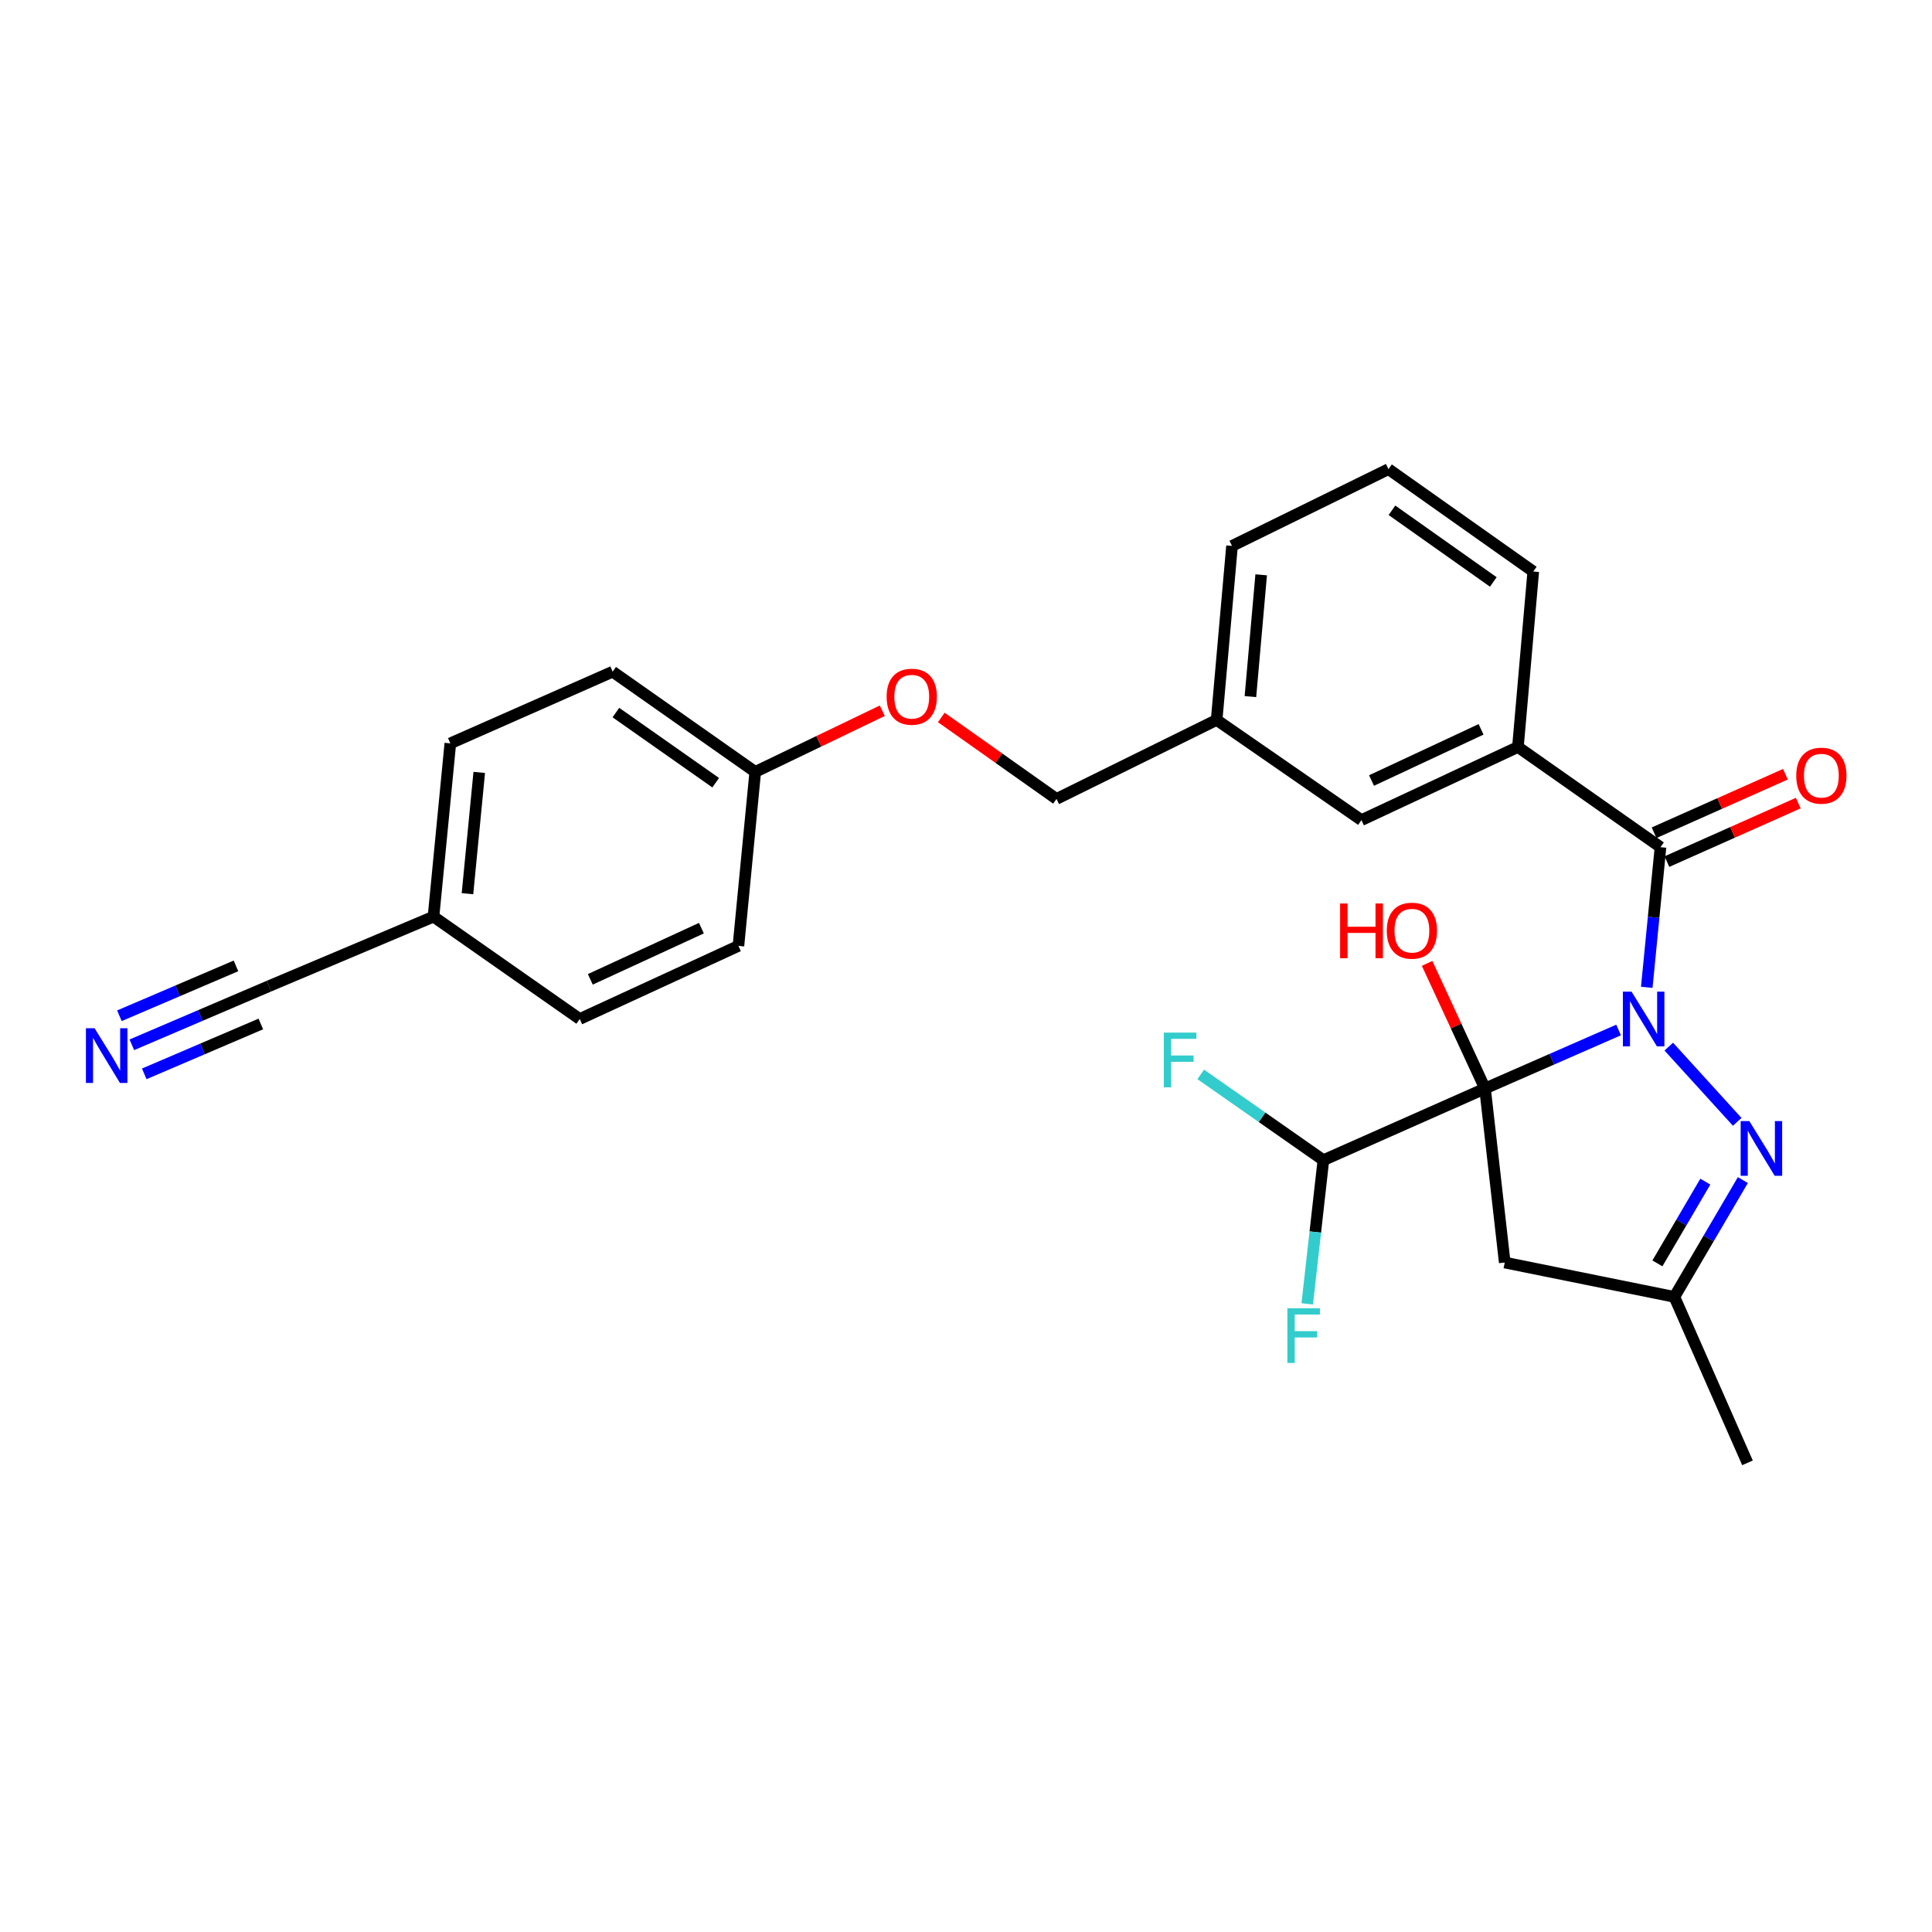 <?xml version='1.0' encoding='iso-8859-1'?>
<svg version='1.1' baseProfile='full'
              xmlns='http://www.w3.org/2000/svg'
                      xmlns:rdkit='http://www.rdkit.org/xml'
                      xmlns:xlink='http://www.w3.org/1999/xlink'
                  xml:space='preserve'
width='1000px' height='1000px' viewBox='0 0 1000 1000'>
<!-- END OF HEADER -->
<rect style='opacity:1.0;fill:#FFFFFF;stroke:none' width='1000' height='1000' x='0' y='0'> </rect>
<path class='bond-0' d='M 837.77,533.12 L 803.207,548.262' style='fill:none;fill-rule:evenodd;stroke:#0000FF;stroke-width:6px;stroke-linecap:butt;stroke-linejoin:miter;stroke-opacity:1' />
<path class='bond-0' d='M 803.207,548.262 L 768.643,563.405' style='fill:none;fill-rule:evenodd;stroke:#000000;stroke-width:6px;stroke-linecap:butt;stroke-linejoin:miter;stroke-opacity:1' />
<path class='bond-1' d='M 863.756,541.726 L 899.182,580.664' style='fill:none;fill-rule:evenodd;stroke:#0000FF;stroke-width:6px;stroke-linecap:butt;stroke-linejoin:miter;stroke-opacity:1' />
<path class='bond-2' d='M 852.359,511.039 L 855.915,474.766' style='fill:none;fill-rule:evenodd;stroke:#0000FF;stroke-width:6px;stroke-linecap:butt;stroke-linejoin:miter;stroke-opacity:1' />
<path class='bond-2' d='M 855.915,474.766 L 859.472,438.494' style='fill:none;fill-rule:evenodd;stroke:#000000;stroke-width:6px;stroke-linecap:butt;stroke-linejoin:miter;stroke-opacity:1' />
<path class='bond-3' d='M 768.643,563.405 L 778.853,653.489' style='fill:none;fill-rule:evenodd;stroke:#000000;stroke-width:6px;stroke-linecap:butt;stroke-linejoin:miter;stroke-opacity:1' />
<path class='bond-5' d='M 768.643,563.405 L 684.982,600.503' style='fill:none;fill-rule:evenodd;stroke:#000000;stroke-width:6px;stroke-linecap:butt;stroke-linejoin:miter;stroke-opacity:1' />
<path class='bond-10' d='M 768.643,563.405 L 753.659,531.029' style='fill:none;fill-rule:evenodd;stroke:#000000;stroke-width:6px;stroke-linecap:butt;stroke-linejoin:miter;stroke-opacity:1' />
<path class='bond-10' d='M 753.659,531.029 L 738.674,498.654' style='fill:none;fill-rule:evenodd;stroke:#FF0000;stroke-width:6px;stroke-linecap:butt;stroke-linejoin:miter;stroke-opacity:1' />
<path class='bond-6' d='M 902.097,610.813 L 884.377,641.039' style='fill:none;fill-rule:evenodd;stroke:#0000FF;stroke-width:6px;stroke-linecap:butt;stroke-linejoin:miter;stroke-opacity:1' />
<path class='bond-6' d='M 884.377,641.039 L 866.657,671.265' style='fill:none;fill-rule:evenodd;stroke:#000000;stroke-width:6px;stroke-linecap:butt;stroke-linejoin:miter;stroke-opacity:1' />
<path class='bond-6' d='M 882.675,611.611 L 870.272,632.77' style='fill:none;fill-rule:evenodd;stroke:#0000FF;stroke-width:6px;stroke-linecap:butt;stroke-linejoin:miter;stroke-opacity:1' />
<path class='bond-6' d='M 870.272,632.77 L 857.868,653.928' style='fill:none;fill-rule:evenodd;stroke:#000000;stroke-width:6px;stroke-linecap:butt;stroke-linejoin:miter;stroke-opacity:1' />
<path class='bond-4' d='M 859.472,438.494 L 785.675,386.644' style='fill:none;fill-rule:evenodd;stroke:#000000;stroke-width:6px;stroke-linecap:butt;stroke-linejoin:miter;stroke-opacity:1' />
<path class='bond-9' d='M 862.799,445.962 L 896.79,430.82' style='fill:none;fill-rule:evenodd;stroke:#000000;stroke-width:6px;stroke-linecap:butt;stroke-linejoin:miter;stroke-opacity:1' />
<path class='bond-9' d='M 896.79,430.82 L 930.782,415.679' style='fill:none;fill-rule:evenodd;stroke:#FF0000;stroke-width:6px;stroke-linecap:butt;stroke-linejoin:miter;stroke-opacity:1' />
<path class='bond-9' d='M 856.145,431.026 L 890.137,415.884' style='fill:none;fill-rule:evenodd;stroke:#000000;stroke-width:6px;stroke-linecap:butt;stroke-linejoin:miter;stroke-opacity:1' />
<path class='bond-9' d='M 890.137,415.884 L 924.128,400.743' style='fill:none;fill-rule:evenodd;stroke:#FF0000;stroke-width:6px;stroke-linecap:butt;stroke-linejoin:miter;stroke-opacity:1' />
<path class='bond-27' d='M 778.853,653.489 L 866.657,671.265' style='fill:none;fill-rule:evenodd;stroke:#000000;stroke-width:6px;stroke-linecap:butt;stroke-linejoin:miter;stroke-opacity:1' />
<path class='bond-11' d='M 785.675,386.644 L 704.675,424.487' style='fill:none;fill-rule:evenodd;stroke:#000000;stroke-width:6px;stroke-linecap:butt;stroke-linejoin:miter;stroke-opacity:1' />
<path class='bond-11' d='M 766.604,377.506 L 709.904,403.996' style='fill:none;fill-rule:evenodd;stroke:#000000;stroke-width:6px;stroke-linecap:butt;stroke-linejoin:miter;stroke-opacity:1' />
<path class='bond-23' d='M 785.675,386.644 L 793.615,295.815' style='fill:none;fill-rule:evenodd;stroke:#000000;stroke-width:6px;stroke-linecap:butt;stroke-linejoin:miter;stroke-opacity:1' />
<path class='bond-14' d='M 684.982,600.503 L 680.801,637.686' style='fill:none;fill-rule:evenodd;stroke:#000000;stroke-width:6px;stroke-linecap:butt;stroke-linejoin:miter;stroke-opacity:1' />
<path class='bond-14' d='M 680.801,637.686 L 676.62,674.869' style='fill:none;fill-rule:evenodd;stroke:#33CCCC;stroke-width:6px;stroke-linecap:butt;stroke-linejoin:miter;stroke-opacity:1' />
<path class='bond-15' d='M 684.982,600.503 L 653.239,578.304' style='fill:none;fill-rule:evenodd;stroke:#000000;stroke-width:6px;stroke-linecap:butt;stroke-linejoin:miter;stroke-opacity:1' />
<path class='bond-15' d='M 653.239,578.304 L 621.495,556.105' style='fill:none;fill-rule:evenodd;stroke:#33CCCC;stroke-width:6px;stroke-linecap:butt;stroke-linejoin:miter;stroke-opacity:1' />
<path class='bond-25' d='M 866.657,671.265 L 904.5,757.171' style='fill:none;fill-rule:evenodd;stroke:#000000;stroke-width:6px;stroke-linecap:butt;stroke-linejoin:miter;stroke-opacity:1' />
<path class='bond-7' d='M 68.237,540.791 L 103.728,525.605' style='fill:none;fill-rule:evenodd;stroke:#0000FF;stroke-width:6px;stroke-linecap:butt;stroke-linejoin:miter;stroke-opacity:1' />
<path class='bond-7' d='M 103.728,525.605 L 139.22,510.419' style='fill:none;fill-rule:evenodd;stroke:#000000;stroke-width:6px;stroke-linecap:butt;stroke-linejoin:miter;stroke-opacity:1' />
<path class='bond-7' d='M 74.669,555.823 L 104.837,542.915' style='fill:none;fill-rule:evenodd;stroke:#0000FF;stroke-width:6px;stroke-linecap:butt;stroke-linejoin:miter;stroke-opacity:1' />
<path class='bond-7' d='M 104.837,542.915 L 135.004,530.007' style='fill:none;fill-rule:evenodd;stroke:#000000;stroke-width:6px;stroke-linecap:butt;stroke-linejoin:miter;stroke-opacity:1' />
<path class='bond-7' d='M 61.805,525.758 L 91.973,512.85' style='fill:none;fill-rule:evenodd;stroke:#0000FF;stroke-width:6px;stroke-linecap:butt;stroke-linejoin:miter;stroke-opacity:1' />
<path class='bond-7' d='M 91.973,512.85 L 122.14,499.942' style='fill:none;fill-rule:evenodd;stroke:#000000;stroke-width:6px;stroke-linecap:butt;stroke-linejoin:miter;stroke-opacity:1' />
<path class='bond-8' d='M 139.22,510.419 L 224.38,474.456' style='fill:none;fill-rule:evenodd;stroke:#000000;stroke-width:6px;stroke-linecap:butt;stroke-linejoin:miter;stroke-opacity:1' />
<path class='bond-17' d='M 704.675,424.487 L 629.734,372.636' style='fill:none;fill-rule:evenodd;stroke:#000000;stroke-width:6px;stroke-linecap:butt;stroke-linejoin:miter;stroke-opacity:1' />
<path class='bond-12' d='M 224.38,474.456 L 233.091,384.763' style='fill:none;fill-rule:evenodd;stroke:#000000;stroke-width:6px;stroke-linecap:butt;stroke-linejoin:miter;stroke-opacity:1' />
<path class='bond-12' d='M 241.961,462.583 L 248.059,399.798' style='fill:none;fill-rule:evenodd;stroke:#000000;stroke-width:6px;stroke-linecap:butt;stroke-linejoin:miter;stroke-opacity:1' />
<path class='bond-29' d='M 224.38,474.456 L 300.066,527.433' style='fill:none;fill-rule:evenodd;stroke:#000000;stroke-width:6px;stroke-linecap:butt;stroke-linejoin:miter;stroke-opacity:1' />
<path class='bond-13' d='M 487.216,371.353 L 517.03,392.438' style='fill:none;fill-rule:evenodd;stroke:#FF0000;stroke-width:6px;stroke-linecap:butt;stroke-linejoin:miter;stroke-opacity:1' />
<path class='bond-13' d='M 517.03,392.438 L 546.845,413.522' style='fill:none;fill-rule:evenodd;stroke:#000000;stroke-width:6px;stroke-linecap:butt;stroke-linejoin:miter;stroke-opacity:1' />
<path class='bond-16' d='M 456.674,367.877 L 423.793,383.705' style='fill:none;fill-rule:evenodd;stroke:#FF0000;stroke-width:6px;stroke-linecap:butt;stroke-linejoin:miter;stroke-opacity:1' />
<path class='bond-16' d='M 423.793,383.705 L 390.913,399.533' style='fill:none;fill-rule:evenodd;stroke:#000000;stroke-width:6px;stroke-linecap:butt;stroke-linejoin:miter;stroke-opacity:1' />
<path class='bond-21' d='M 390.913,399.533 L 382.21,489.581' style='fill:none;fill-rule:evenodd;stroke:#000000;stroke-width:6px;stroke-linecap:butt;stroke-linejoin:miter;stroke-opacity:1' />
<path class='bond-22' d='M 390.913,399.533 L 317.116,347.665' style='fill:none;fill-rule:evenodd;stroke:#000000;stroke-width:6px;stroke-linecap:butt;stroke-linejoin:miter;stroke-opacity:1' />
<path class='bond-22' d='M 370.441,405.13 L 318.783,368.822' style='fill:none;fill-rule:evenodd;stroke:#000000;stroke-width:6px;stroke-linecap:butt;stroke-linejoin:miter;stroke-opacity:1' />
<path class='bond-18' d='M 629.734,372.636 L 546.845,413.522' style='fill:none;fill-rule:evenodd;stroke:#000000;stroke-width:6px;stroke-linecap:butt;stroke-linejoin:miter;stroke-opacity:1' />
<path class='bond-28' d='M 629.734,372.636 L 637.692,282.571' style='fill:none;fill-rule:evenodd;stroke:#000000;stroke-width:6px;stroke-linecap:butt;stroke-linejoin:miter;stroke-opacity:1' />
<path class='bond-28' d='M 647.215,360.566 L 652.785,297.52' style='fill:none;fill-rule:evenodd;stroke:#000000;stroke-width:6px;stroke-linecap:butt;stroke-linejoin:miter;stroke-opacity:1' />
<path class='bond-19' d='M 233.091,384.763 L 317.116,347.665' style='fill:none;fill-rule:evenodd;stroke:#000000;stroke-width:6px;stroke-linecap:butt;stroke-linejoin:miter;stroke-opacity:1' />
<path class='bond-20' d='M 300.066,527.433 L 382.21,489.581' style='fill:none;fill-rule:evenodd;stroke:#000000;stroke-width:6px;stroke-linecap:butt;stroke-linejoin:miter;stroke-opacity:1' />
<path class='bond-20' d='M 305.545,506.905 L 363.046,480.409' style='fill:none;fill-rule:evenodd;stroke:#000000;stroke-width:6px;stroke-linecap:butt;stroke-linejoin:miter;stroke-opacity:1' />
<path class='bond-24' d='M 793.615,295.815 L 718.673,242.829' style='fill:none;fill-rule:evenodd;stroke:#000000;stroke-width:6px;stroke-linecap:butt;stroke-linejoin:miter;stroke-opacity:1' />
<path class='bond-24' d='M 772.934,301.218 L 720.475,264.128' style='fill:none;fill-rule:evenodd;stroke:#000000;stroke-width:6px;stroke-linecap:butt;stroke-linejoin:miter;stroke-opacity:1' />
<path class='bond-26' d='M 718.673,242.829 L 637.692,282.571' style='fill:none;fill-rule:evenodd;stroke:#000000;stroke-width:6px;stroke-linecap:butt;stroke-linejoin:miter;stroke-opacity:1' />
<path  class='atom-0' d='M 844.491 513.273
L 853.771 528.273
Q 854.691 529.753, 856.171 532.433
Q 857.651 535.113, 857.731 535.273
L 857.731 513.273
L 861.491 513.273
L 861.491 541.593
L 857.611 541.593
L 847.651 525.193
Q 846.491 523.273, 845.251 521.073
Q 844.051 518.873, 843.691 518.193
L 843.691 541.593
L 840.011 541.593
L 840.011 513.273
L 844.491 513.273
' fill='#0000FF'/>
<path  class='atom-2' d='M 905.444 580.266
L 914.724 595.266
Q 915.644 596.746, 917.124 599.426
Q 918.604 602.106, 918.684 602.266
L 918.684 580.266
L 922.444 580.266
L 922.444 608.586
L 918.564 608.586
L 908.604 592.186
Q 907.444 590.266, 906.204 588.066
Q 905.004 585.866, 904.644 585.186
L 904.644 608.586
L 900.964 608.586
L 900.964 580.266
L 905.444 580.266
' fill='#0000FF'/>
<path  class='atom-8' d='M 48.953 532.204
L 58.233 547.204
Q 59.153 548.684, 60.633 551.364
Q 62.113 554.044, 62.193 554.204
L 62.193 532.204
L 65.953 532.204
L 65.953 560.524
L 62.073 560.524
L 52.113 544.124
Q 50.953 542.204, 49.713 540.004
Q 48.513 537.804, 48.153 537.124
L 48.153 560.524
L 44.473 560.524
L 44.473 532.204
L 48.953 532.204
' fill='#0000FF'/>
<path  class='atom-10' d='M 929.734 401.485
Q 929.734 394.685, 933.094 390.885
Q 936.454 387.085, 942.734 387.085
Q 949.014 387.085, 952.374 390.885
Q 955.734 394.685, 955.734 401.485
Q 955.734 408.365, 952.334 412.285
Q 948.934 416.165, 942.734 416.165
Q 936.494 416.165, 933.094 412.285
Q 929.734 408.405, 929.734 401.485
M 942.734 412.965
Q 947.054 412.965, 949.374 410.085
Q 951.734 407.165, 951.734 401.485
Q 951.734 395.925, 949.374 393.125
Q 947.054 390.285, 942.734 390.285
Q 938.414 390.285, 936.054 393.085
Q 933.734 395.885, 933.734 401.485
Q 933.734 407.205, 936.054 410.085
Q 938.414 412.965, 942.734 412.965
' fill='#FF0000'/>
<path  class='atom-11' d='M 693.64 467.642
L 697.48 467.642
L 697.48 479.682
L 711.96 479.682
L 711.96 467.642
L 715.8 467.642
L 715.8 495.962
L 711.96 495.962
L 711.96 482.882
L 697.48 482.882
L 697.48 495.962
L 693.64 495.962
L 693.64 467.642
' fill='#FF0000'/>
<path  class='atom-11' d='M 717.8 481.722
Q 717.8 474.922, 721.16 471.122
Q 724.52 467.322, 730.8 467.322
Q 737.08 467.322, 740.44 471.122
Q 743.8 474.922, 743.8 481.722
Q 743.8 488.602, 740.4 492.522
Q 737 496.402, 730.8 496.402
Q 724.56 496.402, 721.16 492.522
Q 717.8 488.642, 717.8 481.722
M 730.8 493.202
Q 735.12 493.202, 737.44 490.322
Q 739.8 487.402, 739.8 481.722
Q 739.8 476.162, 737.44 473.362
Q 735.12 470.522, 730.8 470.522
Q 726.48 470.522, 724.12 473.322
Q 721.8 476.122, 721.8 481.722
Q 721.8 487.442, 724.12 490.322
Q 726.48 493.202, 730.8 493.202
' fill='#FF0000'/>
<path  class='atom-14' d='M 458.922 360.617
Q 458.922 353.817, 462.282 350.017
Q 465.642 346.217, 471.922 346.217
Q 478.202 346.217, 481.562 350.017
Q 484.922 353.817, 484.922 360.617
Q 484.922 367.497, 481.522 371.417
Q 478.122 375.297, 471.922 375.297
Q 465.682 375.297, 462.282 371.417
Q 458.922 367.537, 458.922 360.617
M 471.922 372.097
Q 476.242 372.097, 478.562 369.217
Q 480.922 366.297, 480.922 360.617
Q 480.922 355.057, 478.562 352.257
Q 476.242 349.417, 471.922 349.417
Q 467.602 349.417, 465.242 352.217
Q 462.922 355.017, 462.922 360.617
Q 462.922 366.337, 465.242 369.217
Q 467.602 372.097, 471.922 372.097
' fill='#FF0000'/>
<path  class='atom-15' d='M 666.352 677.153
L 683.192 677.153
L 683.192 680.393
L 670.152 680.393
L 670.152 688.993
L 681.752 688.993
L 681.752 692.273
L 670.152 692.273
L 670.152 705.473
L 666.352 705.473
L 666.352 677.153
' fill='#33CCCC'/>
<path  class='atom-16' d='M 602.393 534.475
L 619.233 534.475
L 619.233 537.715
L 606.193 537.715
L 606.193 546.315
L 617.793 546.315
L 617.793 549.595
L 606.193 549.595
L 606.193 562.795
L 602.393 562.795
L 602.393 534.475
' fill='#33CCCC'/>
</svg>
